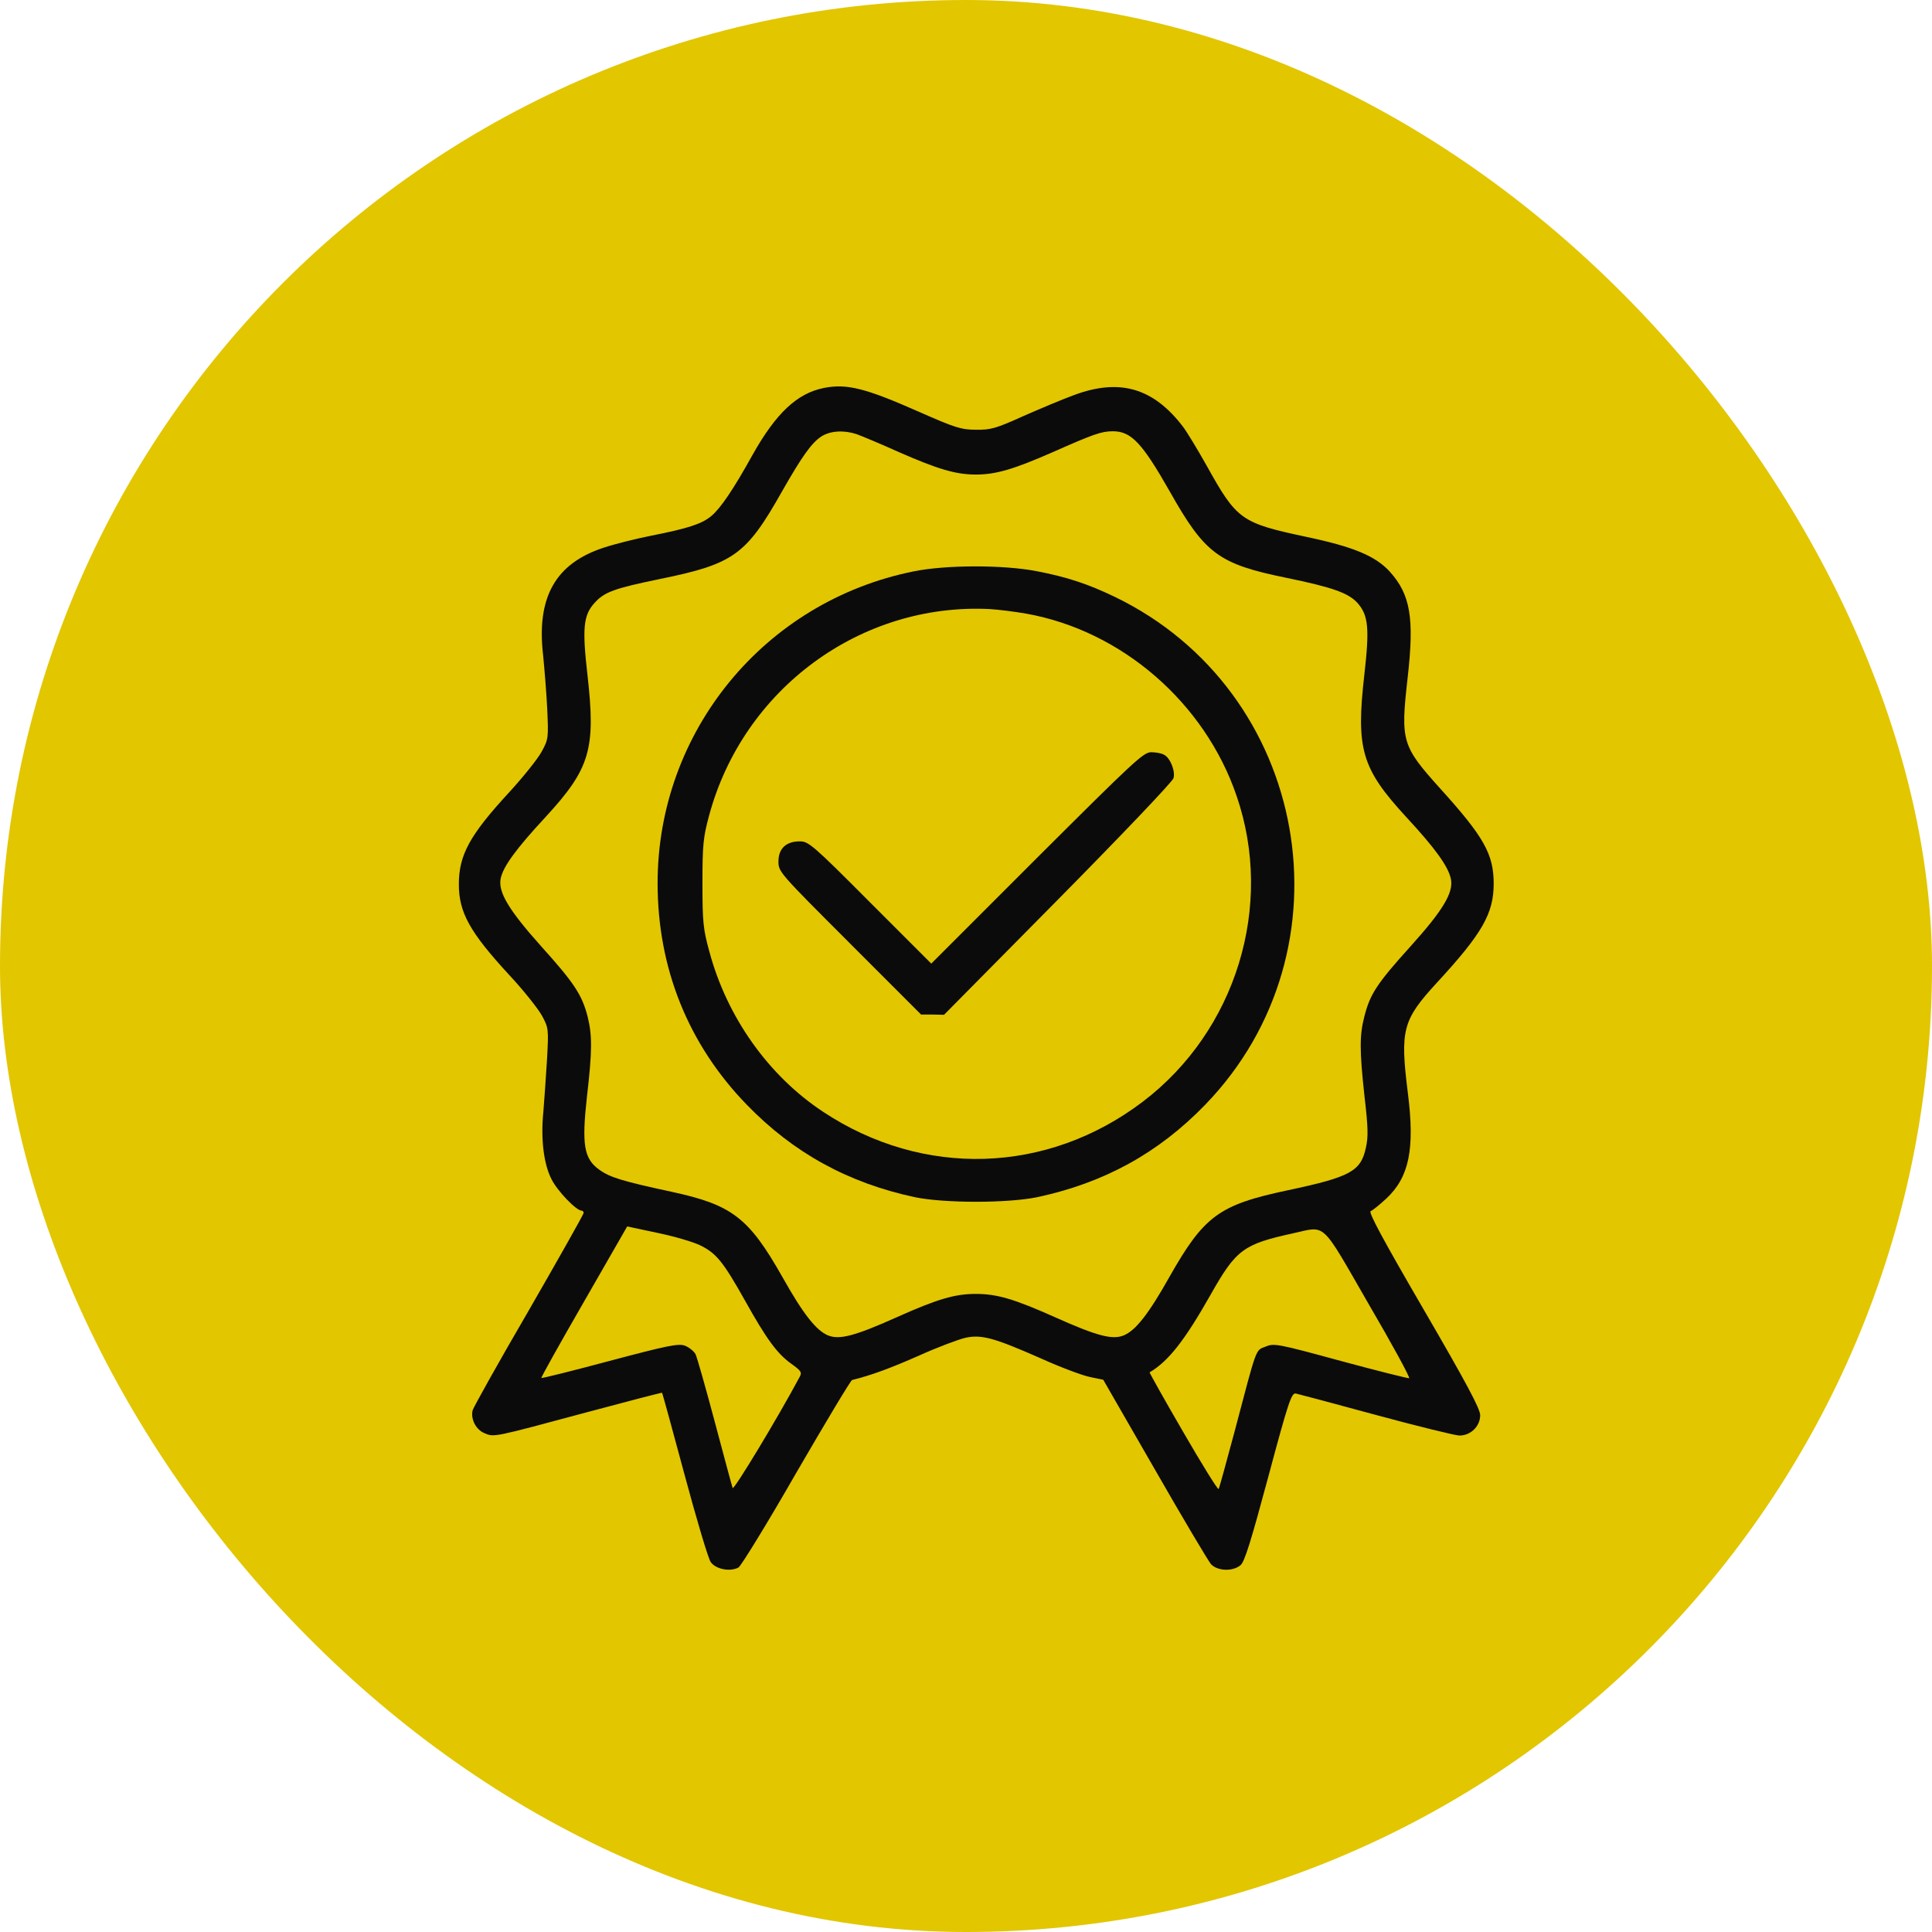 <svg xmlns="http://www.w3.org/2000/svg" width="80" height="80" viewBox="0 0 80 80" fill="none"><rect width="80" height="80" rx="40" fill="#E2C600"></rect><path d="M34.113 16.065C33.006 16.286 32.13 17.109 31.16 18.838C30.369 20.262 29.842 21.043 29.452 21.369C29.061 21.696 28.471 21.886 26.963 22.182C26.33 22.308 25.444 22.53 25.001 22.677C22.997 23.331 22.206 24.734 22.491 27.149C22.544 27.697 22.628 28.689 22.66 29.364C22.712 30.555 22.712 30.608 22.428 31.125C22.269 31.42 21.668 32.169 21.099 32.791C19.453 34.574 19 35.396 19 36.62C19 37.78 19.453 38.602 21.088 40.374C21.679 41.007 22.28 41.766 22.438 42.051C22.712 42.557 22.723 42.589 22.649 43.897C22.607 44.624 22.533 45.584 22.501 46.017C22.385 47.156 22.512 48.2 22.839 48.833C23.081 49.318 23.862 50.13 24.083 50.13C24.126 50.13 24.168 50.172 24.168 50.225C24.168 50.278 23.145 52.092 21.9 54.254C20.645 56.405 19.601 58.282 19.57 58.398C19.485 58.767 19.707 59.2 20.065 59.347C20.466 59.516 20.403 59.527 24.326 58.472C26.013 58.019 27.395 57.66 27.416 57.671C27.427 57.681 27.849 59.21 28.344 61.056C28.84 62.902 29.325 64.536 29.43 64.684C29.641 64.979 30.232 65.095 30.58 64.906C30.686 64.842 31.772 63.081 32.974 60.982C34.187 58.894 35.221 57.164 35.284 57.143C36.064 56.953 36.887 56.648 38.057 56.131C38.827 55.783 39.703 55.456 39.988 55.392C40.652 55.255 41.158 55.392 43.12 56.257C43.911 56.616 44.818 56.953 45.124 57.017L45.683 57.133L47.813 60.834C48.973 62.859 50.028 64.631 50.144 64.768C50.407 65.053 51.04 65.085 51.367 64.811C51.536 64.674 51.8 63.819 52.517 61.151C53.35 58.04 53.477 57.671 53.656 57.702C53.761 57.723 55.259 58.124 56.967 58.588C58.676 59.052 60.237 59.432 60.416 59.442C60.891 59.453 61.291 59.063 61.291 58.599C61.291 58.335 60.722 57.27 58.95 54.222C57.263 51.322 56.651 50.183 56.757 50.151C56.841 50.119 57.126 49.887 57.4 49.634C58.349 48.748 58.592 47.588 58.296 45.257C57.969 42.642 58.075 42.241 59.499 40.691C61.386 38.645 61.85 37.822 61.85 36.588C61.85 35.375 61.45 34.658 59.657 32.675C58.043 30.882 57.99 30.703 58.286 28.077C58.571 25.588 58.402 24.618 57.547 23.669C56.957 23.025 56.06 22.646 54.109 22.234C51.388 21.654 51.22 21.538 49.965 19.281C49.574 18.585 49.131 17.858 48.984 17.668C47.76 16.065 46.368 15.653 44.47 16.36C44.006 16.529 43.057 16.929 42.361 17.235C41.243 17.741 41.021 17.805 40.409 17.794C39.798 17.794 39.545 17.71 38.036 17.045C35.843 16.075 35.062 15.875 34.113 16.065ZM35.463 17.974C35.663 18.047 36.455 18.374 37.224 18.722C38.838 19.429 39.576 19.65 40.409 19.65C41.243 19.65 41.981 19.429 43.594 18.722C45.282 17.974 45.609 17.858 46.083 17.858C46.843 17.858 47.296 18.343 48.435 20.346C49.891 22.93 50.46 23.352 53.245 23.922C55.196 24.323 55.839 24.555 56.219 24.976C56.662 25.483 56.714 26.02 56.493 27.951C56.145 31.02 56.377 31.821 58.233 33.836C59.435 35.133 59.973 35.882 60.079 36.398C60.195 36.957 59.752 37.696 58.391 39.204C57.01 40.733 56.735 41.165 56.503 42.062C56.292 42.853 56.292 43.486 56.503 45.416C56.651 46.681 56.662 47.082 56.556 47.535C56.345 48.506 55.902 48.738 53.329 49.286C50.481 49.887 49.859 50.341 48.425 52.872C47.56 54.412 47.022 55.097 46.526 55.298C46.062 55.487 45.419 55.319 43.721 54.559C42.002 53.789 41.285 53.578 40.409 53.578C39.534 53.578 38.817 53.789 37.098 54.559C35.4 55.319 34.757 55.487 34.292 55.298C33.797 55.097 33.259 54.412 32.394 52.872C31.002 50.415 30.306 49.887 27.806 49.349C25.75 48.906 25.244 48.748 24.811 48.432C24.178 47.978 24.083 47.398 24.305 45.405C24.526 43.496 24.526 42.863 24.326 42.072C24.094 41.186 23.767 40.691 22.407 39.182C21.078 37.696 20.624 36.947 20.73 36.388C20.825 35.892 21.373 35.143 22.586 33.836C24.442 31.821 24.674 31.02 24.326 27.951C24.105 26.031 24.157 25.483 24.6 24.987C25.012 24.512 25.433 24.365 27.332 23.974C30.38 23.352 30.896 22.983 32.383 20.346C33.206 18.902 33.607 18.332 34.018 18.068C34.387 17.836 34.936 17.805 35.463 17.974ZM28.988 51.564C29.663 51.891 29.947 52.25 30.854 53.863C31.73 55.435 32.183 56.057 32.763 56.468C33.175 56.764 33.217 56.827 33.111 57.017C32.215 58.694 30.38 61.731 30.337 61.615C30.306 61.531 29.979 60.307 29.599 58.883C29.22 57.46 28.861 56.194 28.798 56.068C28.724 55.941 28.523 55.783 28.355 55.719C28.081 55.625 27.627 55.719 25.244 56.352C23.704 56.764 22.438 57.08 22.417 57.059C22.396 57.038 23.187 55.625 24.178 53.906L25.971 50.784L27.205 51.047C27.88 51.184 28.682 51.416 28.988 51.564ZM56.662 53.979C57.642 55.656 58.402 57.048 58.349 57.069C58.307 57.08 57.031 56.764 55.512 56.352C52.886 55.635 52.749 55.614 52.401 55.762C51.979 55.93 52.063 55.709 51.114 59.305C50.777 60.55 50.492 61.615 50.46 61.657C50.429 61.699 49.775 60.645 48.994 59.295C48.214 57.955 47.592 56.837 47.602 56.827C48.383 56.363 49.047 55.519 50.123 53.621C51.188 51.733 51.483 51.522 53.54 51.069C54.932 50.763 54.668 50.52 56.662 53.979Z" fill="#0B0B0B"></path><path d="M37.83 23.66C31.649 24.904 27.23 30.294 27.23 36.569C27.23 40.091 28.496 43.245 30.922 45.744C32.852 47.737 35.119 48.982 37.882 49.573C39.116 49.826 41.711 49.826 42.945 49.573C45.718 48.982 47.965 47.748 49.906 45.744C56.128 39.311 54.219 28.606 46.161 24.715C45.065 24.187 44.189 23.892 42.913 23.649C41.542 23.386 39.169 23.386 37.83 23.66ZM42.502 25.411C46.446 26.117 49.884 29.091 51.203 32.951C52.774 37.507 51.182 42.686 47.322 45.618C43.367 48.623 38.23 48.782 34.086 46.039C31.818 44.542 30.099 42.116 29.371 39.395C29.118 38.478 29.087 38.182 29.087 36.579C29.087 34.987 29.118 34.67 29.361 33.774C30.774 28.522 35.647 24.947 40.994 25.221C41.342 25.242 42.017 25.326 42.502 25.411Z" fill="#0B0B0B"></path><path d="M42.939 35.524L38.562 39.901L36.031 37.37C33.658 34.986 33.479 34.839 33.12 34.839C32.551 34.839 32.234 35.134 32.234 35.672C32.234 36.104 32.277 36.147 35.187 39.057L38.14 42.01H38.615L39.09 42.021L43.814 37.243C46.409 34.617 48.56 32.36 48.592 32.223C48.676 31.928 48.455 31.38 48.202 31.253C48.096 31.19 47.864 31.148 47.664 31.148C47.347 31.148 46.936 31.538 42.939 35.524Z" fill="#0B0B0B"></path></svg>